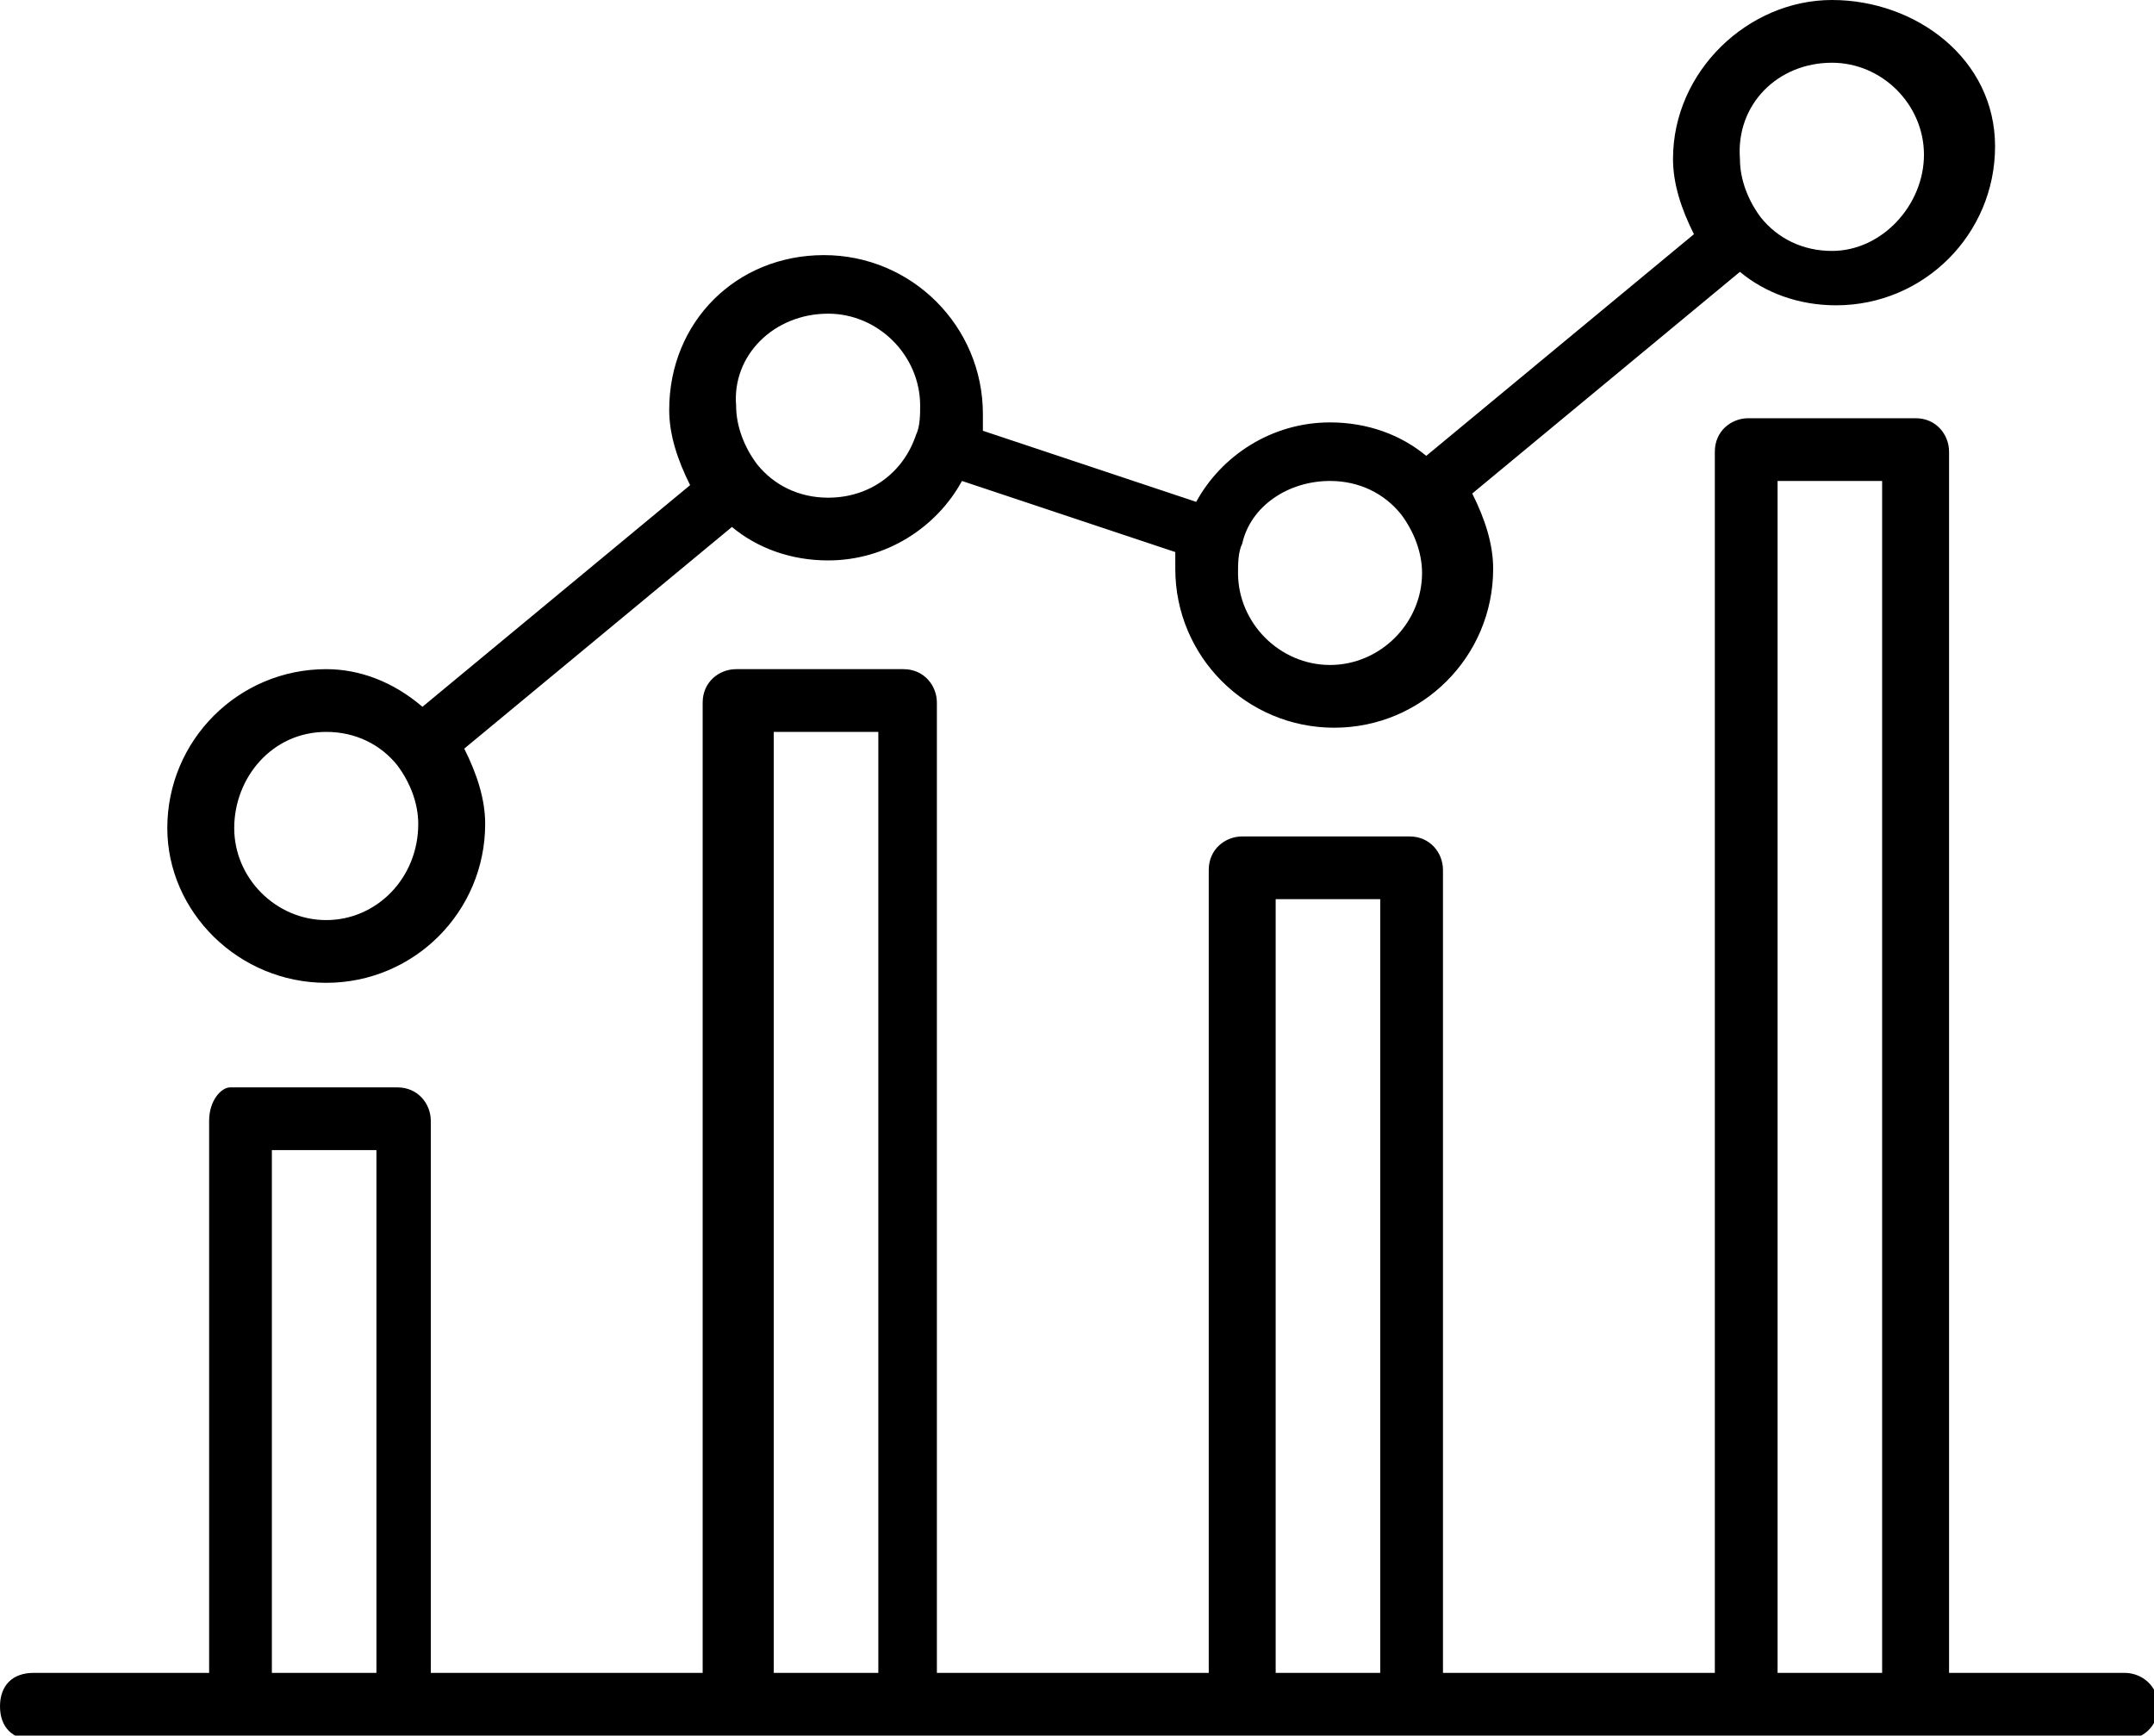 <?xml version="1.0" encoding="UTF-8"?> <svg xmlns="http://www.w3.org/2000/svg" xmlns:xlink="http://www.w3.org/1999/xlink" x="0px" y="0px" width="51.5px" height="41.5px" viewBox="0 0 51.5 41.5" style="enable-background:new 0 0 51.5 41.5;" xml:space="preserve"> <path d="M50.8,40h-4.2V10.8c0-0.4-0.3-0.8-0.8-0.8h-4c-0.4,0-0.8,0.3-0.8,0.8V40h-6.5V20.8 c0-0.4-0.3-0.8-0.8-0.8h-4c-0.4,0-0.8,0.3-0.8,0.8V40h-6.5V16.8c0-0.4-0.3-0.8-0.8-0.8h-4c-0.4,0-0.8,0.3-0.8,0.8V40h-6.5V26.8 c0-0.4-0.3-0.8-0.8-0.8h-4C5.3,26,5,26.3,5,26.8V40H0.8C0.3,40,0,40.3,0,40.8s0.3,0.8,0.8,0.8h50c0.4,0,0.8-0.3,0.8-0.8 S51.2,40,50.8,40z M42.5,11.5H45V40h-2.5V11.5z M30.5,21.5H33V40h-2.5V21.5z M18.5,17.5H21V40h-2.5V17.5z M6.5,27.5H9V40H6.5V27.5z M7.8,23.5c2.1,0,3.8-1.7,3.8-3.8c0-0.6-0.2-1.2-0.5-1.8l6.4-5.3c0.6,0.5,1.4,0.8,2.3,0.8c1.4,0,2.6-0.8,3.2-1.9l5.1,1.7 c0,0.1,0,0.3,0,0.4c0,2.1,1.7,3.8,3.8,3.8s3.8-1.7,3.8-3.8c0-0.6-0.2-1.2-0.5-1.8l6.4-5.3c0.6,0.5,1.4,0.8,2.3,0.8 c2.1,0,3.8-1.7,3.8-3.8S45.8,0,43.8,0S40,1.7,40,3.8c0,0.6,0.2,1.2,0.5,1.8l-6.4,5.3c-0.6-0.5-1.4-0.8-2.3-0.8 c-1.4,0-2.6,0.8-3.2,1.9l-5.1-1.7c0-0.1,0-0.3,0-0.4c0-2.1-1.7-3.8-3.8-3.8S16,7.7,16,9.8c0,0.6,0.2,1.2,0.5,1.8l-6.4,5.3 C9.4,16.3,8.6,16,7.8,16C5.7,16,4,17.7,4,19.8C4,21.8,5.7,23.5,7.8,23.5z M43.8,1.5c1.2,0,2.2,1,2.2,2.2S45,6,43.8,6 c-0.7,0-1.3-0.3-1.7-0.8c0,0,0,0,0,0c0,0,0,0,0,0c-0.3-0.4-0.5-0.9-0.5-1.4C41.5,2.5,42.5,1.5,43.8,1.5z M31.8,11.5 c0.7,0,1.3,0.3,1.7,0.8c0,0,0,0,0,0c0,0,0,0,0,0c0.3,0.4,0.5,0.9,0.5,1.4c0,1.2-1,2.2-2.2,2.2s-2.2-1-2.2-2.2c0-0.2,0-0.5,0.1-0.7 c0,0,0,0,0,0c0,0,0,0,0,0C29.9,12.1,30.8,11.5,31.8,11.5z M19.8,7.5c1.2,0,2.2,1,2.2,2.2c0,0.2,0,0.5-0.1,0.7c0,0,0,0,0,0 c0,0,0,0,0,0c-0.3,0.9-1.1,1.5-2.1,1.5c-0.7,0-1.3-0.3-1.7-0.8c0,0,0,0,0,0c0,0,0,0,0,0c-0.3-0.4-0.5-0.9-0.5-1.4 C17.5,8.5,18.5,7.5,19.8,7.5z M7.8,17.5c0.7,0,1.3,0.3,1.7,0.8c0,0,0,0,0,0c0,0,0,0,0,0c0.3,0.4,0.5,0.9,0.5,1.4C10,21,9,22,7.8,22 s-2.2-1-2.2-2.2S6.5,17.5,7.8,17.5z"></path> </svg> 